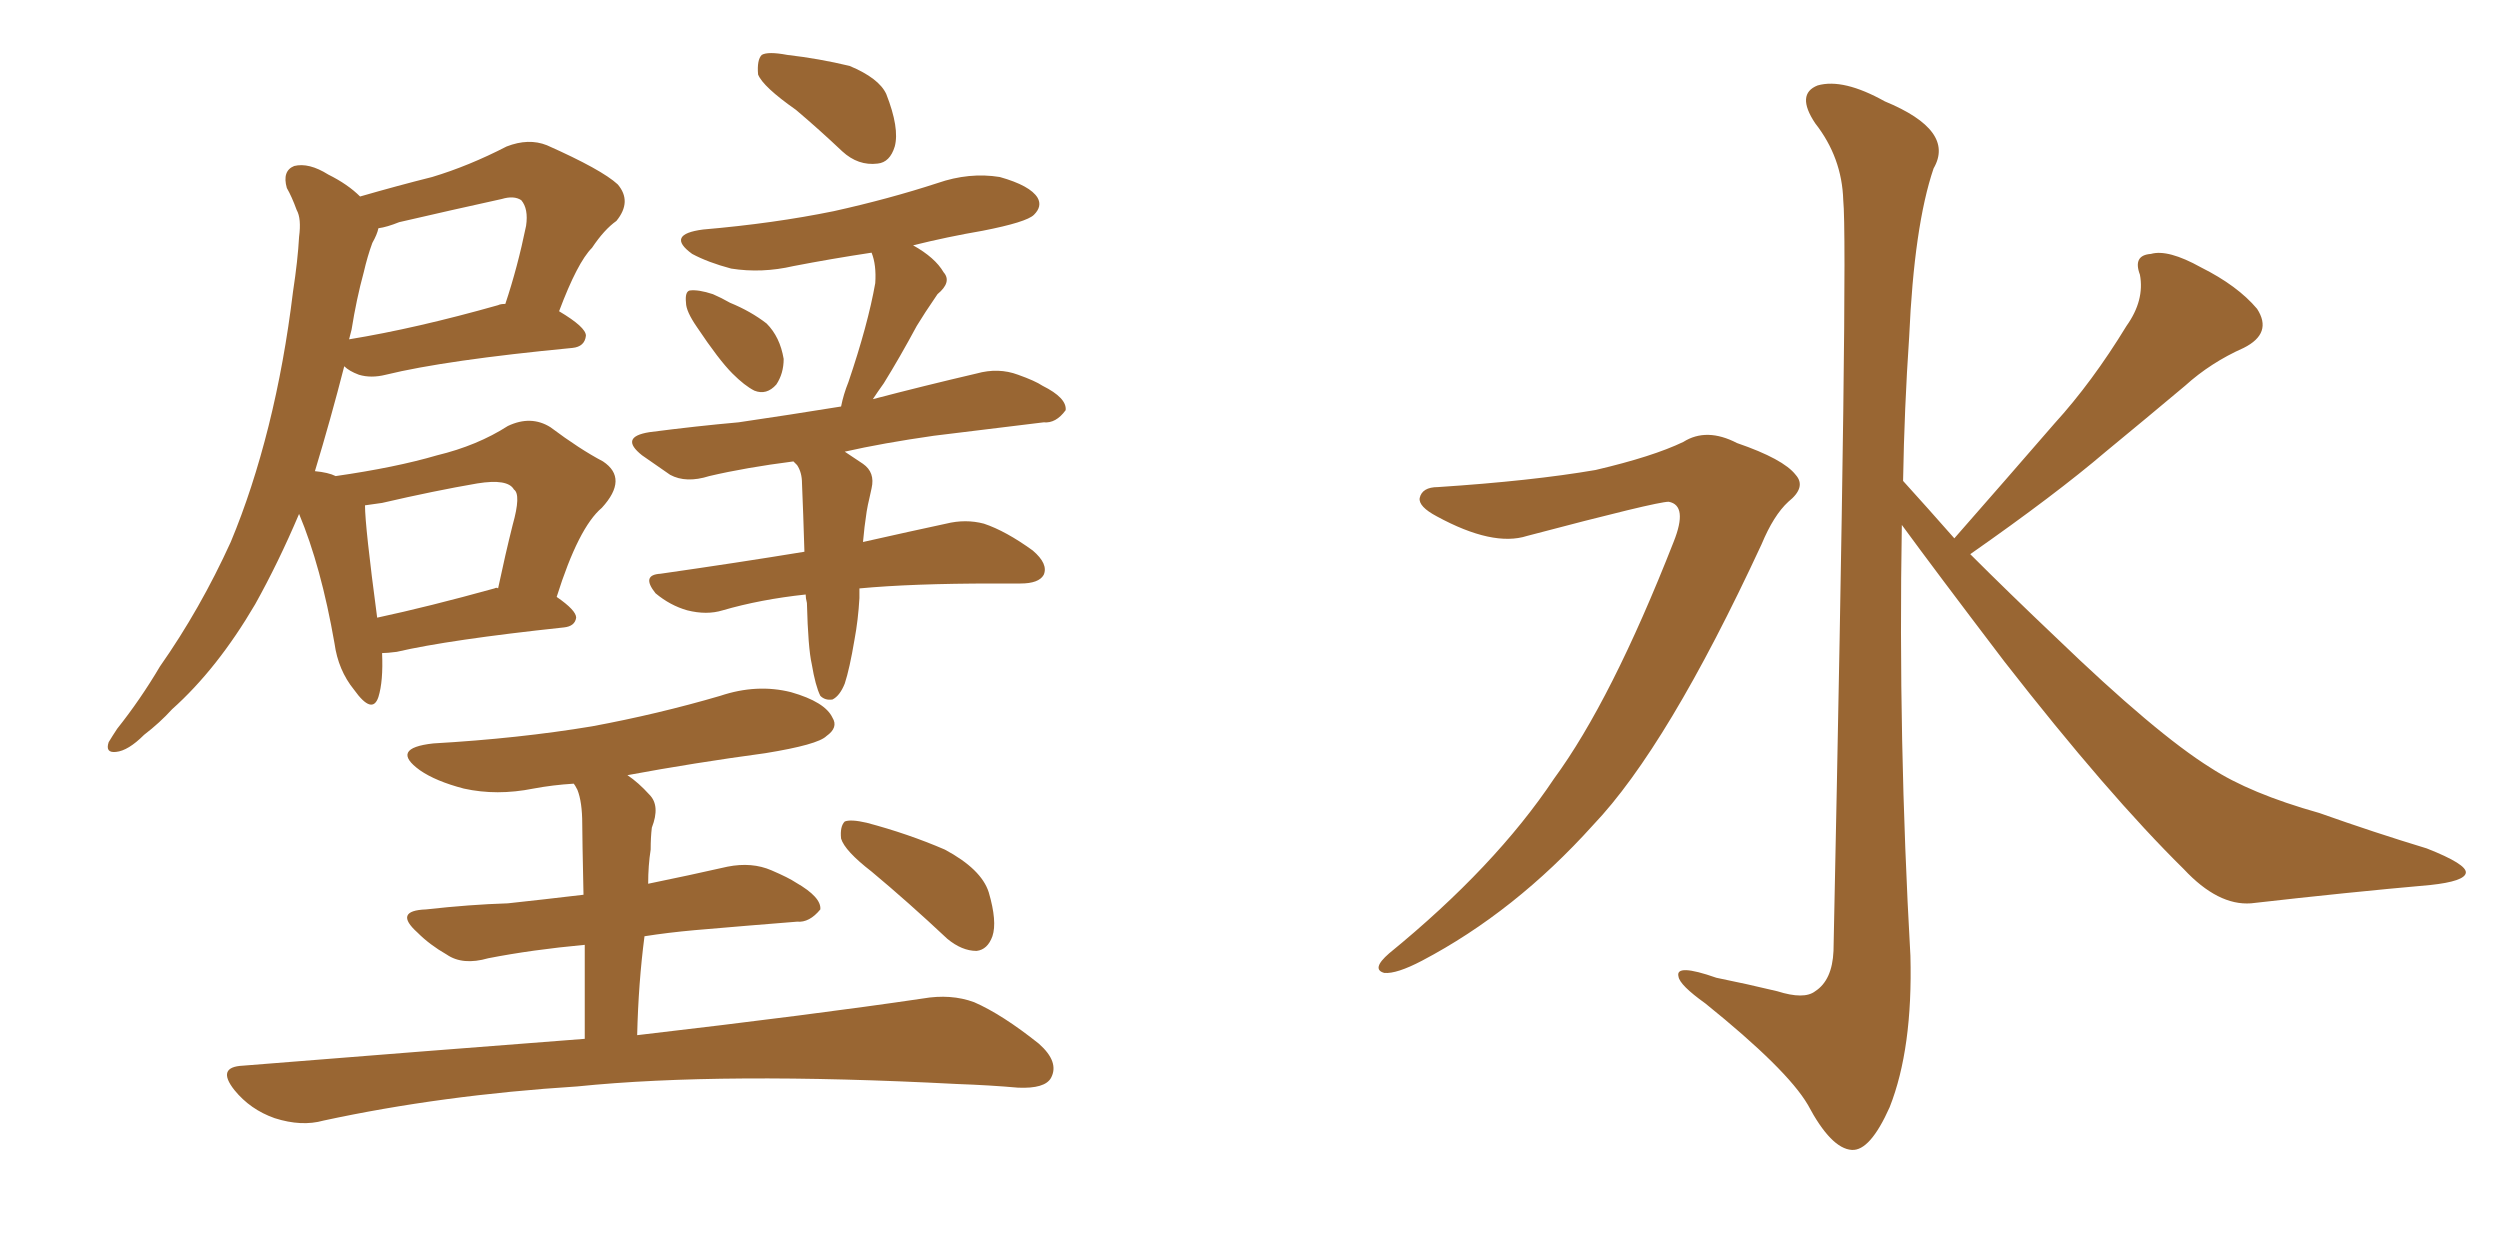 <svg xmlns="http://www.w3.org/2000/svg" xmlns:xlink="http://www.w3.org/1999/xlink" width="300" height="150"><path fill="#996633" padding="10" d="M45.85 78.37L45.85 78.37Q46.00 81.74 45.41 83.64L45.41 83.64Q44.68 85.84 42.48 82.76L42.48 82.76Q40.58 80.42 40.14 77.20L40.14 77.20Q38.53 67.97 35.89 61.67L35.89 61.67Q33.40 67.53 30.62 72.51L30.62 72.51Q26.07 80.27 20.65 85.11L20.65 85.11Q19.19 86.72 17.29 88.18L17.29 88.18Q15.38 90.09 13.92 90.23L13.92 90.23Q12.60 90.38 13.04 89.06L13.04 89.06Q13.48 88.33 14.06 87.45L14.06 87.45Q16.85 83.94 19.19 79.98L19.19 79.98Q24.02 73.10 27.69 65.04L27.69 65.04Q30.32 58.74 32.23 51.12L32.23 51.12Q34.13 43.51 35.16 35.01L35.16 35.01Q35.74 31.20 35.89 28.42L35.89 28.42Q36.18 26.22 35.60 25.20L35.60 25.20Q35.01 23.58 34.42 22.56L34.42 22.56Q33.84 20.51 35.30 19.92L35.30 19.92Q37.06 19.48 39.40 20.95L39.40 20.95Q41.75 22.12 43.21 23.58L43.21 23.58Q47.75 22.27 51.86 21.24L51.86 21.24Q56.25 19.92 60.79 17.58L60.79 17.58Q63.43 16.55 65.63 17.43L65.63 17.43Q72.22 20.36 74.12 22.12L74.12 22.12Q75.88 24.17 73.97 26.51L73.97 26.51Q72.51 27.54 71.04 29.74L71.04 29.74Q69.29 31.49 67.09 37.35L67.09 37.35Q70.31 39.26 70.31 40.28L70.31 40.28Q70.17 41.60 68.70 41.75L68.70 41.75Q53.47 43.21 46.29 44.97L46.29 44.97Q44.53 45.41 43.07 44.97L43.07 44.97Q41.89 44.53 41.31 43.95L41.31 43.95Q39.70 50.24 37.79 56.54L37.79 56.54Q39.40 56.69 40.28 57.13L40.28 57.13Q47.46 56.10 52.44 54.64L52.44 54.64Q57.28 53.47 60.94 51.12L60.94 51.12Q63.72 49.80 66.06 51.27L66.06 51.27Q69.58 53.91 72.36 55.37L72.36 55.37Q75.44 57.42 72.22 60.94L72.22 60.94Q69.43 63.28 66.80 71.63L66.80 71.63Q69.14 73.24 69.14 74.12L69.14 74.12Q68.99 75.15 67.68 75.29L67.68 75.29Q53.91 76.76 47.61 78.22L47.61 78.22Q46.44 78.37 45.85 78.37ZM59.33 70.61L59.33 70.61Q59.62 70.46 59.77 70.61L59.77 70.61Q60.64 66.50 61.52 62.99L61.52 62.99Q62.55 59.33 61.67 58.74L61.67 58.74Q60.94 57.42 57.28 58.01L57.28 58.01Q52.15 58.89 45.85 60.35L45.85 60.35Q44.68 60.50 43.80 60.64L43.80 60.64Q43.80 63.13 45.26 74.12L45.26 74.12Q51.42 72.80 59.33 70.61ZM42.19 39.55L42.19 39.55Q42.04 40.14 41.89 40.72L41.89 40.72Q49.95 39.40 59.77 36.62L59.77 36.62Q60.06 36.47 60.64 36.47L60.64 36.47Q62.11 32.08 63.13 27.10L63.13 27.10Q63.43 25.05 62.55 24.02L62.55 24.02Q61.67 23.44 60.21 23.88L60.21 23.88Q54.20 25.20 47.90 26.66L47.90 26.66Q46.44 27.25 45.41 27.39L45.41 27.39Q45.26 28.13 44.68 29.15L44.68 29.15Q44.09 30.76 43.65 32.67L43.65 32.67Q42.77 35.89 42.19 39.55ZM95.51 13.18L95.51 13.18Q91.55 10.40 90.97 8.94L90.97 8.94Q90.82 7.18 91.41 6.59L91.41 6.59Q92.14 6.15 94.48 6.59L94.48 6.59Q98.29 7.03 101.95 7.91L101.95 7.91Q105.47 9.38 106.35 11.28L106.35 11.28Q107.96 15.38 107.37 17.58L107.37 17.58Q106.79 19.48 105.32 19.63L105.32 19.63Q102.98 19.92 101.07 18.16L101.07 18.16Q98.29 15.53 95.51 13.18ZM83.64 39.26L83.64 39.26Q82.32 37.35 82.32 36.33L82.32 36.33Q82.18 35.01 82.76 34.86L82.76 34.86Q83.79 34.72 85.55 35.30L85.55 35.30Q86.57 35.74 87.60 36.33L87.60 36.33Q90.09 37.35 91.99 38.82L91.99 38.82Q93.60 40.43 94.04 43.07L94.04 43.07Q94.04 44.82 93.16 46.14L93.16 46.14Q91.99 47.46 90.53 46.88L90.53 46.88Q89.36 46.29 87.89 44.82L87.89 44.82Q86.28 43.21 83.64 39.26ZM97.41 79.69L97.41 79.69Q96.97 77.78 96.83 72.36L96.83 72.36Q96.68 71.78 96.68 71.34L96.68 71.34Q91.26 71.92 86.72 73.24L86.72 73.24Q84.81 73.83 82.47 73.24L82.47 73.24Q80.42 72.66 78.66 71.19L78.66 71.19Q76.90 68.99 79.25 68.85L79.25 68.85Q88.48 67.53 96.53 66.21L96.53 66.21Q96.39 61.52 96.24 58.01L96.24 58.01Q96.24 56.69 95.65 55.81L95.65 55.81Q95.36 55.52 95.21 55.37L95.21 55.37Q89.50 56.10 85.11 57.13L85.11 57.13Q82.32 58.01 80.42 56.98L80.42 56.98Q78.52 55.66 77.05 54.64L77.05 54.64Q74.27 52.44 77.93 51.86L77.93 51.86Q83.64 51.12 88.62 50.68L88.62 50.68Q94.63 49.80 100.93 48.78L100.93 48.78Q101.22 47.31 101.81 45.85L101.81 45.85Q104.15 38.96 105.03 33.98L105.03 33.98Q105.18 31.79 104.59 30.32L104.59 30.32Q99.76 31.05 95.21 31.93L95.21 31.93Q91.41 32.81 87.74 32.23L87.74 32.23Q84.96 31.49 83.06 30.47L83.06 30.47Q79.83 28.13 84.38 27.54L84.38 27.54Q92.87 26.81 100.05 25.34L100.05 25.34Q106.64 23.88 112.50 21.97L112.50 21.97Q116.31 20.65 119.97 21.24L119.97 21.24Q123.63 22.27 124.51 23.73L124.51 23.73Q125.10 24.76 124.07 25.78L124.07 25.78Q123.19 26.66 117.92 27.69L117.92 27.69Q113.67 28.42 109.57 29.44L109.57 29.44Q112.21 30.91 113.23 32.67L113.23 32.67Q114.26 33.84 112.50 35.30L112.50 35.30Q110.89 37.65 110.01 39.11L110.01 39.11Q107.96 42.92 106.05 46.00L106.05 46.00Q105.32 47.02 104.74 47.90L104.74 47.90Q110.89 46.29 117.19 44.82L117.19 44.82Q119.82 44.09 122.17 44.97L122.17 44.97Q124.22 45.70 125.10 46.29L125.10 46.29Q128.03 47.75 127.88 49.22L127.88 49.22Q126.71 50.83 125.24 50.68L125.24 50.68Q119.24 51.42 112.06 52.29L112.06 52.29Q105.91 53.17 101.37 54.20L101.37 54.20Q102.25 54.79 103.56 55.66L103.56 55.66Q105.03 56.69 104.59 58.59L104.59 58.59Q104.44 59.33 104.30 59.91L104.30 59.91Q104.15 60.50 104.00 61.38L104.00 61.38Q103.71 63.28 103.56 65.04L103.56 65.04Q109.42 63.72 113.53 62.84L113.53 62.84Q115.87 62.26 118.07 62.84L118.07 62.84Q120.70 63.72 123.93 66.06L123.93 66.06Q125.83 67.68 125.24 68.99L125.24 68.99Q124.66 70.02 122.46 70.02L122.46 70.02Q120.70 70.02 119.24 70.02L119.24 70.02Q109.42 70.02 103.13 70.61L103.13 70.61Q103.13 71.19 103.13 71.78L103.13 71.78Q102.98 74.41 102.54 76.76L102.54 76.76Q101.95 80.27 101.37 82.03L101.37 82.03Q100.78 83.50 99.90 83.94L99.90 83.94Q99.02 84.08 98.44 83.50L98.44 83.50Q97.85 82.32 97.41 79.69ZM70.17 124.66L70.17 124.66Q70.17 117.92 70.17 113.38L70.17 113.38Q63.87 113.96 58.59 114.99L58.59 114.99Q55.52 115.87 53.61 114.55L53.61 114.55Q51.56 113.38 50.10 111.91L50.10 111.91Q47.17 109.28 51.12 109.13L51.12 109.13Q56.40 108.54 60.94 108.40L60.94 108.40Q65.04 107.96 70.02 107.37L70.02 107.37Q69.87 100.34 69.87 98.88L69.87 98.88Q69.87 96.24 69.29 94.78L69.29 94.78Q68.99 94.19 68.85 94.04L68.85 94.04Q66.36 94.19 64.01 94.63L64.01 94.63Q59.62 95.51 55.66 94.63L55.66 94.63Q52.29 93.75 50.39 92.43L50.39 92.43Q46.73 89.79 52.00 89.21L52.00 89.21Q62.26 88.62 71.04 87.16L71.04 87.16Q78.96 85.69 86.43 83.50L86.43 83.50Q90.82 82.03 94.92 83.06L94.92 83.06Q99.02 84.23 99.90 86.13L99.90 86.13Q100.63 87.30 99.17 88.33L99.17 88.33Q98.14 89.36 91.85 90.38L91.85 90.38Q83.20 91.55 75.29 93.02L75.29 93.02Q76.61 93.90 77.93 95.36L77.93 95.36Q79.25 96.68 78.22 99.32L78.22 99.32Q78.08 100.49 78.08 101.95L78.08 101.95Q77.78 103.86 77.78 106.05L77.78 106.05Q82.76 105.03 87.30 104.00L87.30 104.00Q90.23 103.42 92.58 104.44L92.58 104.44Q94.63 105.32 95.51 105.91L95.51 105.91Q98.58 107.67 98.44 109.13L98.44 109.13Q97.12 110.74 95.65 110.60L95.65 110.60Q90.09 111.04 83.35 111.62L83.35 111.62Q80.13 111.91 77.34 112.35L77.34 112.35Q76.61 117.92 76.46 124.22L76.46 124.22Q97.85 121.73 110.74 119.82L110.74 119.82Q114.11 119.24 116.89 120.26L116.89 120.26Q120.26 121.73 124.66 125.24L124.66 125.24Q127.15 127.44 126.12 129.35L126.12 129.35Q125.39 130.66 122.17 130.52L122.17 130.52Q118.80 130.22 114.84 130.08L114.84 130.08Q86.57 128.61 69.29 130.37L69.29 130.37Q53.03 131.40 38.82 134.47L38.82 134.47Q36.18 135.21 32.96 134.18L32.96 134.18Q30.03 133.15 28.13 130.81L28.13 130.81Q25.93 128.03 29.15 127.88L29.15 127.88Q51.12 126.12 70.17 124.66ZM104.59 104.59L104.59 104.59L104.59 104.59Q101.37 102.10 100.93 100.63L100.93 100.63Q100.78 99.17 101.37 98.58L101.37 98.58Q102.10 98.29 104.00 98.73L104.00 98.73Q108.98 100.05 113.38 101.95L113.38 101.95Q117.77 104.30 118.65 107.08L118.65 107.08Q119.68 110.60 119.09 112.35L119.09 112.35Q118.51 113.96 117.19 114.11L117.19 114.11Q115.43 114.11 113.67 112.65L113.67 112.65Q108.98 108.25 104.59 104.59ZM172.56 58.45L172.56 58.45Q183.84 57.71 191.46 56.40L191.46 56.40Q198.34 54.79 202.00 53.03L202.00 53.03Q204.79 51.27 208.45 53.17L208.45 53.17Q214.01 55.08 215.48 56.98L215.48 56.98Q216.80 58.45 214.60 60.21L214.60 60.21Q212.84 61.82 211.38 65.33L211.38 65.33Q200.10 89.65 191.16 99.02L191.16 99.02Q181.79 109.42 170.65 115.28L170.65 115.28Q167.58 116.89 166.11 116.75L166.11 116.75Q164.50 116.31 166.70 114.40L166.70 114.40Q179.44 104.00 186.47 93.46L186.47 93.46Q193.36 84.08 200.83 65.04L200.83 65.04Q202.59 60.64 200.24 60.21L200.24 60.21Q198.78 60.21 183.25 64.31L183.25 64.31Q179.15 65.63 172.41 61.96L172.41 61.96Q170.21 60.79 170.36 59.77L170.36 59.77Q170.65 58.45 172.56 58.45ZM234.52 64.60L234.52 64.60L234.52 64.60Q240.82 57.42 246.53 50.83L246.53 50.83Q251.07 45.85 255.18 39.11L255.18 39.11Q257.37 36.04 256.79 32.96L256.79 32.96Q255.91 30.62 258.11 30.47L258.11 30.47Q260.16 29.88 264.11 32.08L264.11 32.08Q268.51 34.28 270.85 37.06L270.85 37.06Q272.75 39.99 269.24 41.75L269.24 41.75Q265.28 43.51 262.21 46.29L262.21 46.29Q257.67 50.10 252.69 54.20L252.69 54.20Q246.68 59.33 236.43 66.50L236.43 66.50Q240.97 71.04 246.68 76.46L246.68 76.46Q258.69 88.04 265.28 92.14L265.28 92.14Q269.97 95.21 278.32 97.56L278.32 97.56Q284.91 99.90 291.21 101.81L291.21 101.81Q296.04 103.71 295.90 104.74L295.90 104.74Q295.75 105.76 291.65 106.20L291.65 106.20Q281.69 107.08 270.12 108.40L270.12 108.40Q266.16 108.69 262.06 104.30L262.06 104.30Q252.98 95.36 240.53 79.39L240.53 79.39Q232.18 68.41 228.22 62.99L228.22 62.99Q227.78 88.77 229.25 114.70L229.25 114.70Q229.54 125.83 226.76 132.86L226.76 132.86Q224.41 138.13 222.22 137.99L222.22 137.99Q219.73 137.84 216.94 132.57L216.94 132.57Q214.45 128.32 204.64 120.41L204.64 120.41Q201.56 118.21 201.42 117.19L201.42 117.19Q200.98 115.58 205.96 117.33L205.96 117.33Q209.62 118.07 213.28 118.95L213.28 118.95Q216.50 119.97 217.82 118.95L217.82 118.95Q219.87 117.63 220.02 114.11L220.02 114.11Q221.78 29.74 221.19 24.02L221.19 24.02Q221.04 18.90 217.82 14.79L217.82 14.79Q215.48 11.28 218.12 10.25L218.12 10.25Q221.19 9.38 226.17 12.16L226.17 12.16Q234.67 15.67 232.03 20.21L232.03 20.21Q229.69 27.10 229.10 40.43L229.10 40.43Q228.52 48.93 228.37 57.71L228.37 57.71Q231.30 60.94 234.52 64.60Z"/></svg>